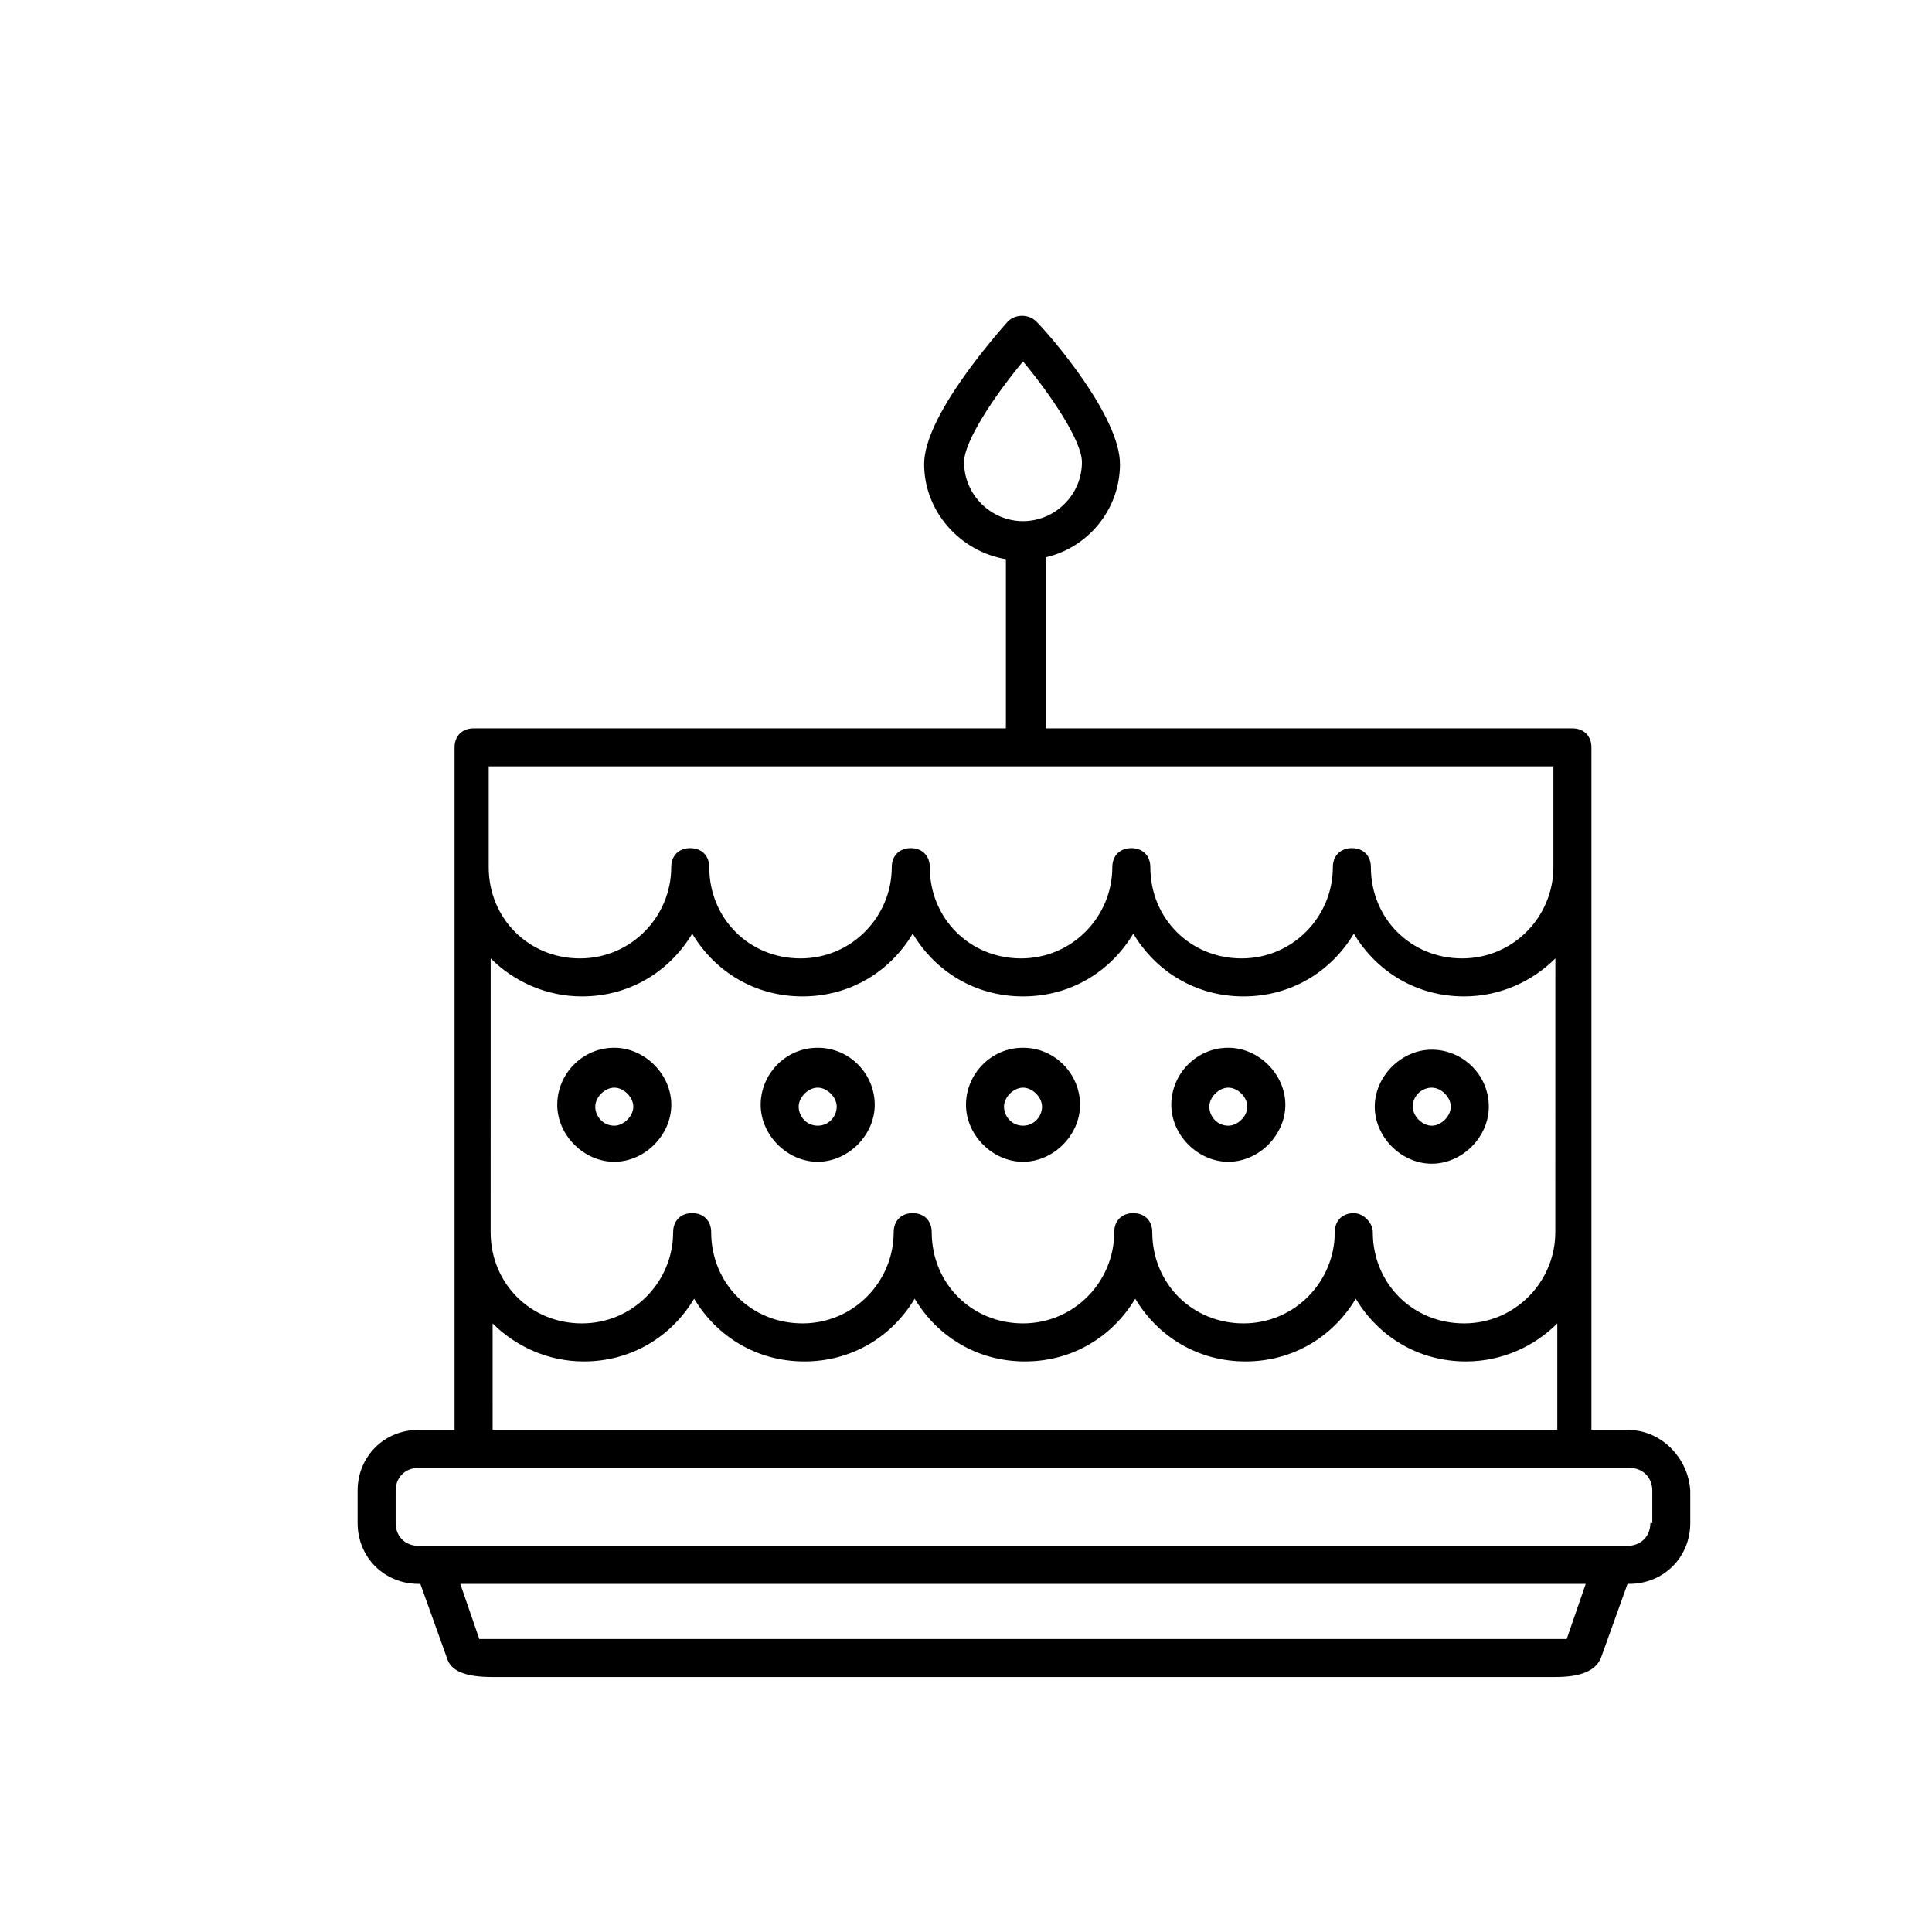 <?xml version="1.0" encoding="UTF-8"?>
<!-- Uploaded to: ICON Repo, www.iconrepo.com, Generator: ICON Repo Mixer Tools -->
<svg fill="#000000" width="800px" height="800px" version="1.1" viewBox="144 144 512 512" xmlns="http://www.w3.org/2000/svg">
 <g>
  <path d="m575.32 522.93h-9.574v-180.87c0-3.023-2.016-5.039-5.039-5.039l-139.55 0.004v-45.344c11.082-2.519 19.648-12.594 19.648-24.688 0-12.594-18.137-33.754-22.168-37.785-2.016-2.016-5.543-2.016-7.559 0-3.527 4.031-22.168 25.191-22.168 37.785s9.574 23.176 21.664 25.191v44.84h-141.07c-3.023 0-5.039 2.016-5.039 5.039v180.87h-9.574c-9.07 0-16.121 7.055-16.121 16.121v8.566c0 9.07 7.055 16.121 16.121 16.121h0.504l7.055 19.648c1.008 3.527 5.039 5.039 12.09 5.039l281.63-0.004c6.551 0 10.578-1.512 12.09-5.039l7.055-19.648h0.504c9.07 0 16.121-7.055 16.121-16.121v-8.566c-0.504-8.562-7.555-16.117-16.625-16.117zm-175.83-256.44c0-5.543 8.062-17.633 15.617-26.703 7.559 9.07 15.617 21.16 15.617 26.703 0 8.566-7.055 15.617-15.617 15.617-8.566 0-15.617-7.051-15.617-15.617zm103.28 199c-3.023 0-5.039 2.016-5.039 5.039 0 13.098-10.578 24.184-24.184 24.184-13.602 0-24.184-10.578-24.184-24.184 0-3.023-2.016-5.039-5.039-5.039-3.023 0-5.039 2.016-5.039 5.039 0 13.098-10.578 24.184-24.184 24.184-13.602 0-24.184-10.578-24.184-24.184 0-3.023-2.016-5.039-5.039-5.039-3.023 0-5.039 2.016-5.039 5.039 0 13.098-10.578 24.184-24.184 24.184-13.602 0-24.184-10.578-24.184-24.184 0-3.023-2.016-5.039-5.039-5.039-3.023 0-5.039 2.016-5.039 5.039 0 13.098-10.578 24.184-24.184 24.184-13.602 0-24.184-10.578-24.184-24.184v-0.504l0.012-72.043c6.047 6.047 14.609 10.078 24.184 10.078 12.594 0 23.176-6.551 29.223-16.625 6.047 10.078 16.625 16.625 29.223 16.625 12.594 0 23.176-6.551 29.223-16.625 6.047 10.078 16.625 16.625 29.223 16.625 12.594 0 23.176-6.551 29.223-16.625 6.047 10.078 16.625 16.625 29.223 16.625 12.594 0 23.176-6.551 29.223-16.625 6.047 10.078 16.625 16.625 29.223 16.625 9.574 0 18.137-4.031 24.184-10.078l-0.016 72.547c0 13.098-10.578 24.184-24.184 24.184-13.602 0-24.184-10.578-24.184-24.184 0-2.519-2.519-5.039-5.035-5.039zm52.898-118.39v26.703c0 13.098-10.578 24.184-24.184 24.184-13.602 0-24.184-10.578-24.184-24.184 0-3.023-2.016-5.039-5.039-5.039-3.023 0-5.039 2.016-5.039 5.039 0 13.098-10.578 24.184-24.184 24.184-13.602 0-24.184-10.578-24.184-24.184 0-3.023-2.016-5.039-5.039-5.039-3.023 0-5.039 2.016-5.039 5.039 0 13.098-10.578 24.184-24.184 24.184-13.602 0-24.184-10.578-24.184-24.184 0-3.023-2.016-5.039-5.039-5.039-3.023 0-5.039 2.016-5.039 5.039 0 13.098-10.578 24.184-24.184 24.184-13.602 0-24.184-10.578-24.184-24.184 0-3.023-2.016-5.039-5.039-5.039-3.023 0-5.039 2.016-5.039 5.039 0 13.098-10.578 24.184-24.184 24.184-13.602 0-24.184-10.578-24.184-24.184v-0.504-26.199zm-281.12 147.62c6.047 6.047 14.609 10.078 24.184 10.078 12.594 0 23.176-6.551 29.223-16.625 6.047 10.078 16.625 16.625 29.223 16.625 12.594 0 23.176-6.551 29.223-16.625 6.047 10.078 16.625 16.625 29.223 16.625 12.594 0 23.176-6.551 29.223-16.625 6.047 10.078 16.625 16.625 29.223 16.625 12.594 0 23.176-6.551 29.223-16.625 6.047 10.078 16.625 16.625 29.223 16.625 9.574 0 18.137-4.031 24.184-10.078v28.215h-282.15zm284.65 83.633h-3.023-282.13-3.023l-5.039-14.609h298.25zm22.168-30.734c0 3.527-2.519 6.047-6.047 6.047h-320.42c-3.527 0-6.047-2.519-6.047-6.047v-8.566c0-3.527 2.519-6.047 6.047-6.047h320.93c3.527 0 6.047 2.519 6.047 6.047v8.566z"/>
  <path d="m306.79 421.66c-8.566 0-15.113 7.055-15.113 15.113 0 8.062 7.055 15.113 15.113 15.113 8.062 0 15.113-7.055 15.113-15.113 0-8.062-7.051-15.113-15.113-15.113zm0 20.656c-3.023 0-5.039-2.519-5.039-5.039s2.519-5.039 5.039-5.039 5.039 2.519 5.039 5.039-2.519 5.039-5.039 5.039z"/>
  <path d="m360.7 421.66c-8.566 0-15.113 7.055-15.113 15.113 0 8.062 7.055 15.113 15.113 15.113 8.062 0 15.113-7.055 15.113-15.113 0-8.062-6.551-15.113-15.113-15.113zm0 20.656c-3.023 0-5.039-2.519-5.039-5.039s2.519-5.039 5.039-5.039 5.039 2.519 5.039 5.039c-0.004 2.519-2.019 5.039-5.039 5.039z"/>
  <path d="m415.11 421.66c-8.566 0-15.113 7.055-15.113 15.113 0 8.062 7.055 15.113 15.113 15.113 8.062 0 15.113-7.055 15.113-15.113 0-8.062-6.551-15.113-15.113-15.113zm0 20.656c-3.023 0-5.039-2.519-5.039-5.039s2.519-5.039 5.039-5.039 5.039 2.519 5.039 5.039-2.016 5.039-5.039 5.039z"/>
  <path d="m469.52 421.66c-8.566 0-15.113 7.055-15.113 15.113 0 8.062 7.055 15.113 15.113 15.113 8.062 0 15.113-7.055 15.113-15.113 0-8.062-7.051-15.113-15.113-15.113zm0 20.656c-3.023 0-5.039-2.519-5.039-5.039s2.519-5.039 5.039-5.039c2.519 0 5.039 2.519 5.039 5.039s-2.519 5.039-5.039 5.039z"/>
  <path d="m538.55 437.28c0-8.566-7.055-15.113-15.113-15.113-8.062 0-15.113 7.055-15.113 15.113 0 8.062 7.055 15.113 15.113 15.113s15.113-7.055 15.113-15.113zm-20.152 0c0-3.023 2.519-5.039 5.039-5.039 2.519 0 5.039 2.519 5.039 5.039s-2.519 5.039-5.039 5.039c-2.519 0-5.039-2.519-5.039-5.039z"/>
 </g>
</svg>